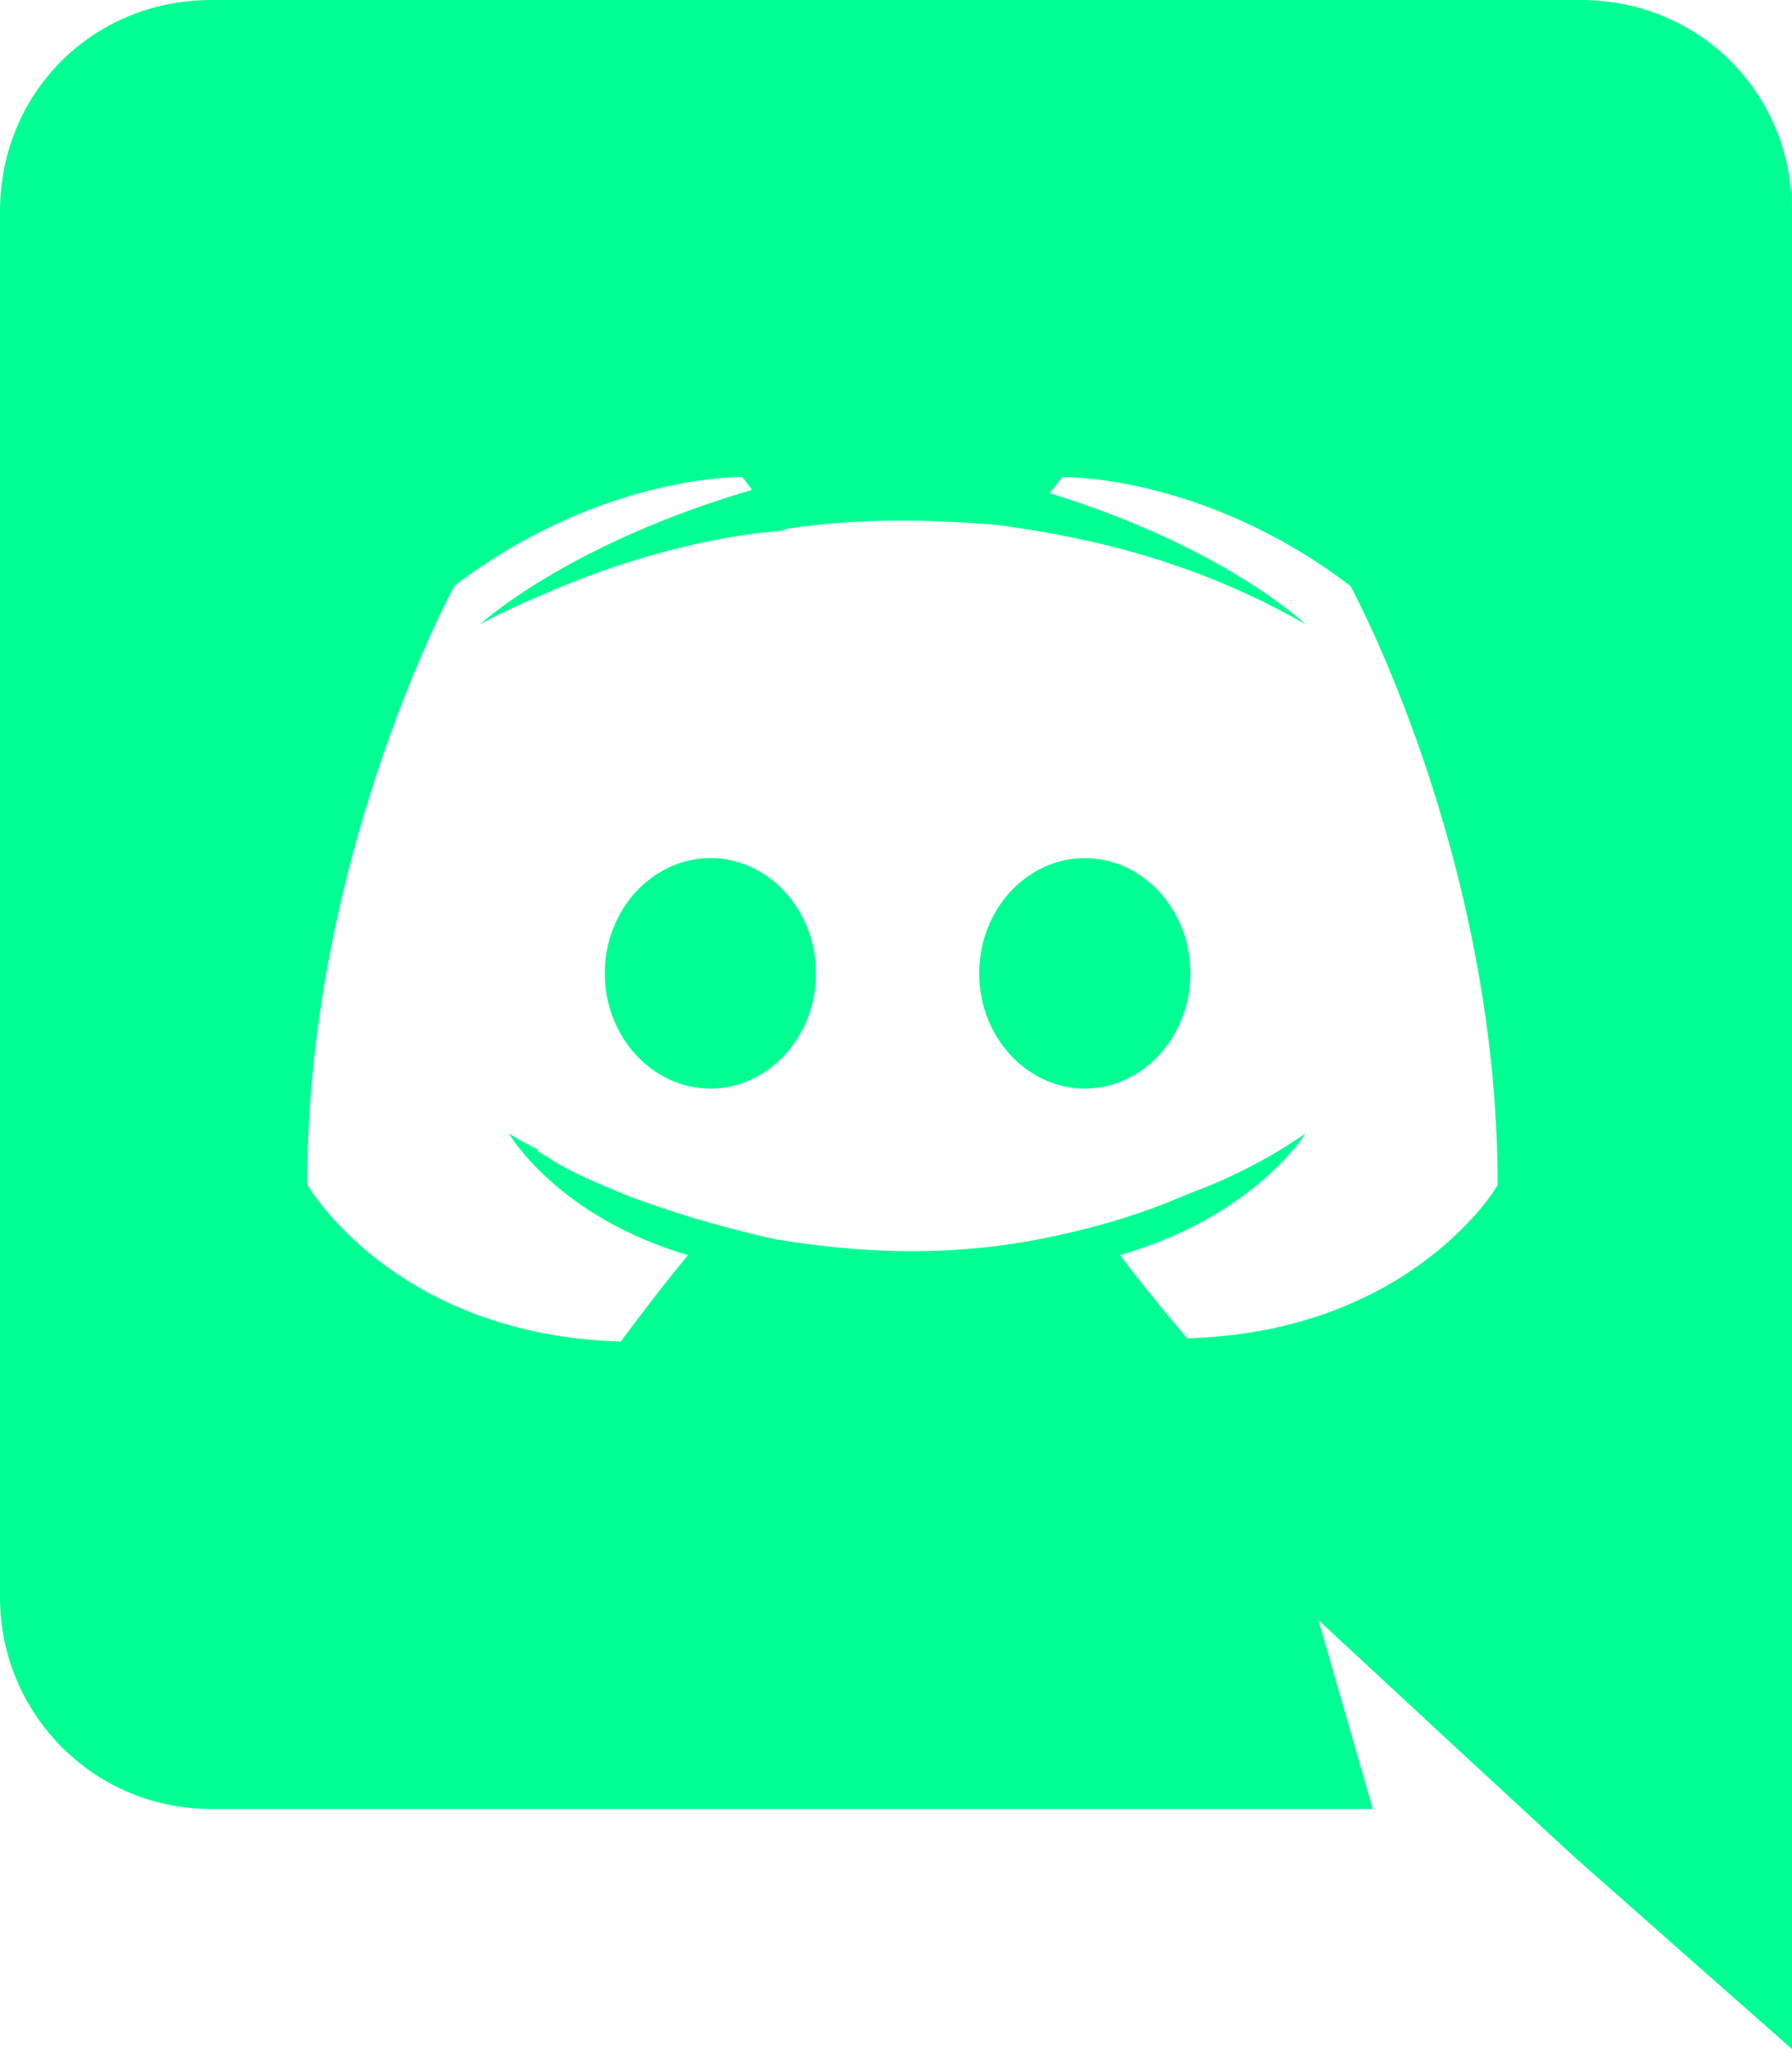 <?xml version="1.0" encoding="UTF-8"?>
<svg xmlns="http://www.w3.org/2000/svg" width="14" height="16" viewBox="0 0 14 16" fill="none">
  <path d="M8.475 6.7C8.025 6.7 7.65 7.1 7.65 7.6C7.65 8.1 8.025 8.5 8.475 8.5C8.925 8.5 9.3 8.1 9.3 7.6C9.3 7.1 8.925 6.7 8.475 6.7Z" fill="#00FF93"></path>
  <path d="M5.55 6.7C5.1 6.7 4.725 7.1 4.725 7.6C4.725 8.1 5.1 8.5 5.55 8.5C6 8.5 6.375 8.1 6.375 7.6C6.375 7.1 6 6.7 5.55 6.7Z" fill="#00FF93"></path>
  <path d="M12.35 0H1.65C0.725 0 0 0.725 0 1.65V12.475C0 13.375 0.725 14.125 1.65 14.125H10.725L10.3 12.65L11.325 13.6L12.3 14.5L14 16V1.65C14 0.725 13.275 0 12.35 0ZM9.275 10.45C9.275 10.45 8.975 10.1 8.75 9.8C9.8 9.5 10.2 8.85 10.2 8.85C9.875 9.075 9.55 9.225 9.275 9.325C8.875 9.5 8.5 9.6 8.125 9.675C7.35 9.825 6.65 9.775 6.05 9.675C5.6 9.575 5.2 9.45 4.875 9.325C4.7 9.25 4.5 9.175 4.3 9.05C4.275 9.025 4.25 9.025 4.225 9C4.2 9 4.2 8.975 4.2 8.975C4.05 8.9 3.975 8.85 3.975 8.85C3.975 8.85 4.35 9.5 5.375 9.8C5.125 10.1 4.85 10.475 4.85 10.475C3.075 10.425 2.4 9.25 2.4 9.25C2.4 6.675 3.55 4.575 3.55 4.575C4.7 3.7 5.8 3.725 5.8 3.725L5.875 3.825C4.425 4.25 3.75 4.875 3.75 4.875C3.75 4.875 3.925 4.775 4.225 4.65C5.075 4.275 5.75 4.175 6.05 4.15C6.1 4.15 6.15 4.125 6.175 4.125C6.675 4.05 7.225 4.05 7.8 4.1C8.55 4.2 9.375 4.4 10.2 4.875C10.2 4.875 9.575 4.275 8.2 3.85L8.3 3.725C8.3 3.725 9.4 3.7 10.55 4.575C10.55 4.575 11.7 6.675 11.7 9.25C11.725 9.225 11.05 10.4 9.275 10.45Z" fill="#00FF93"></path>
</svg>
